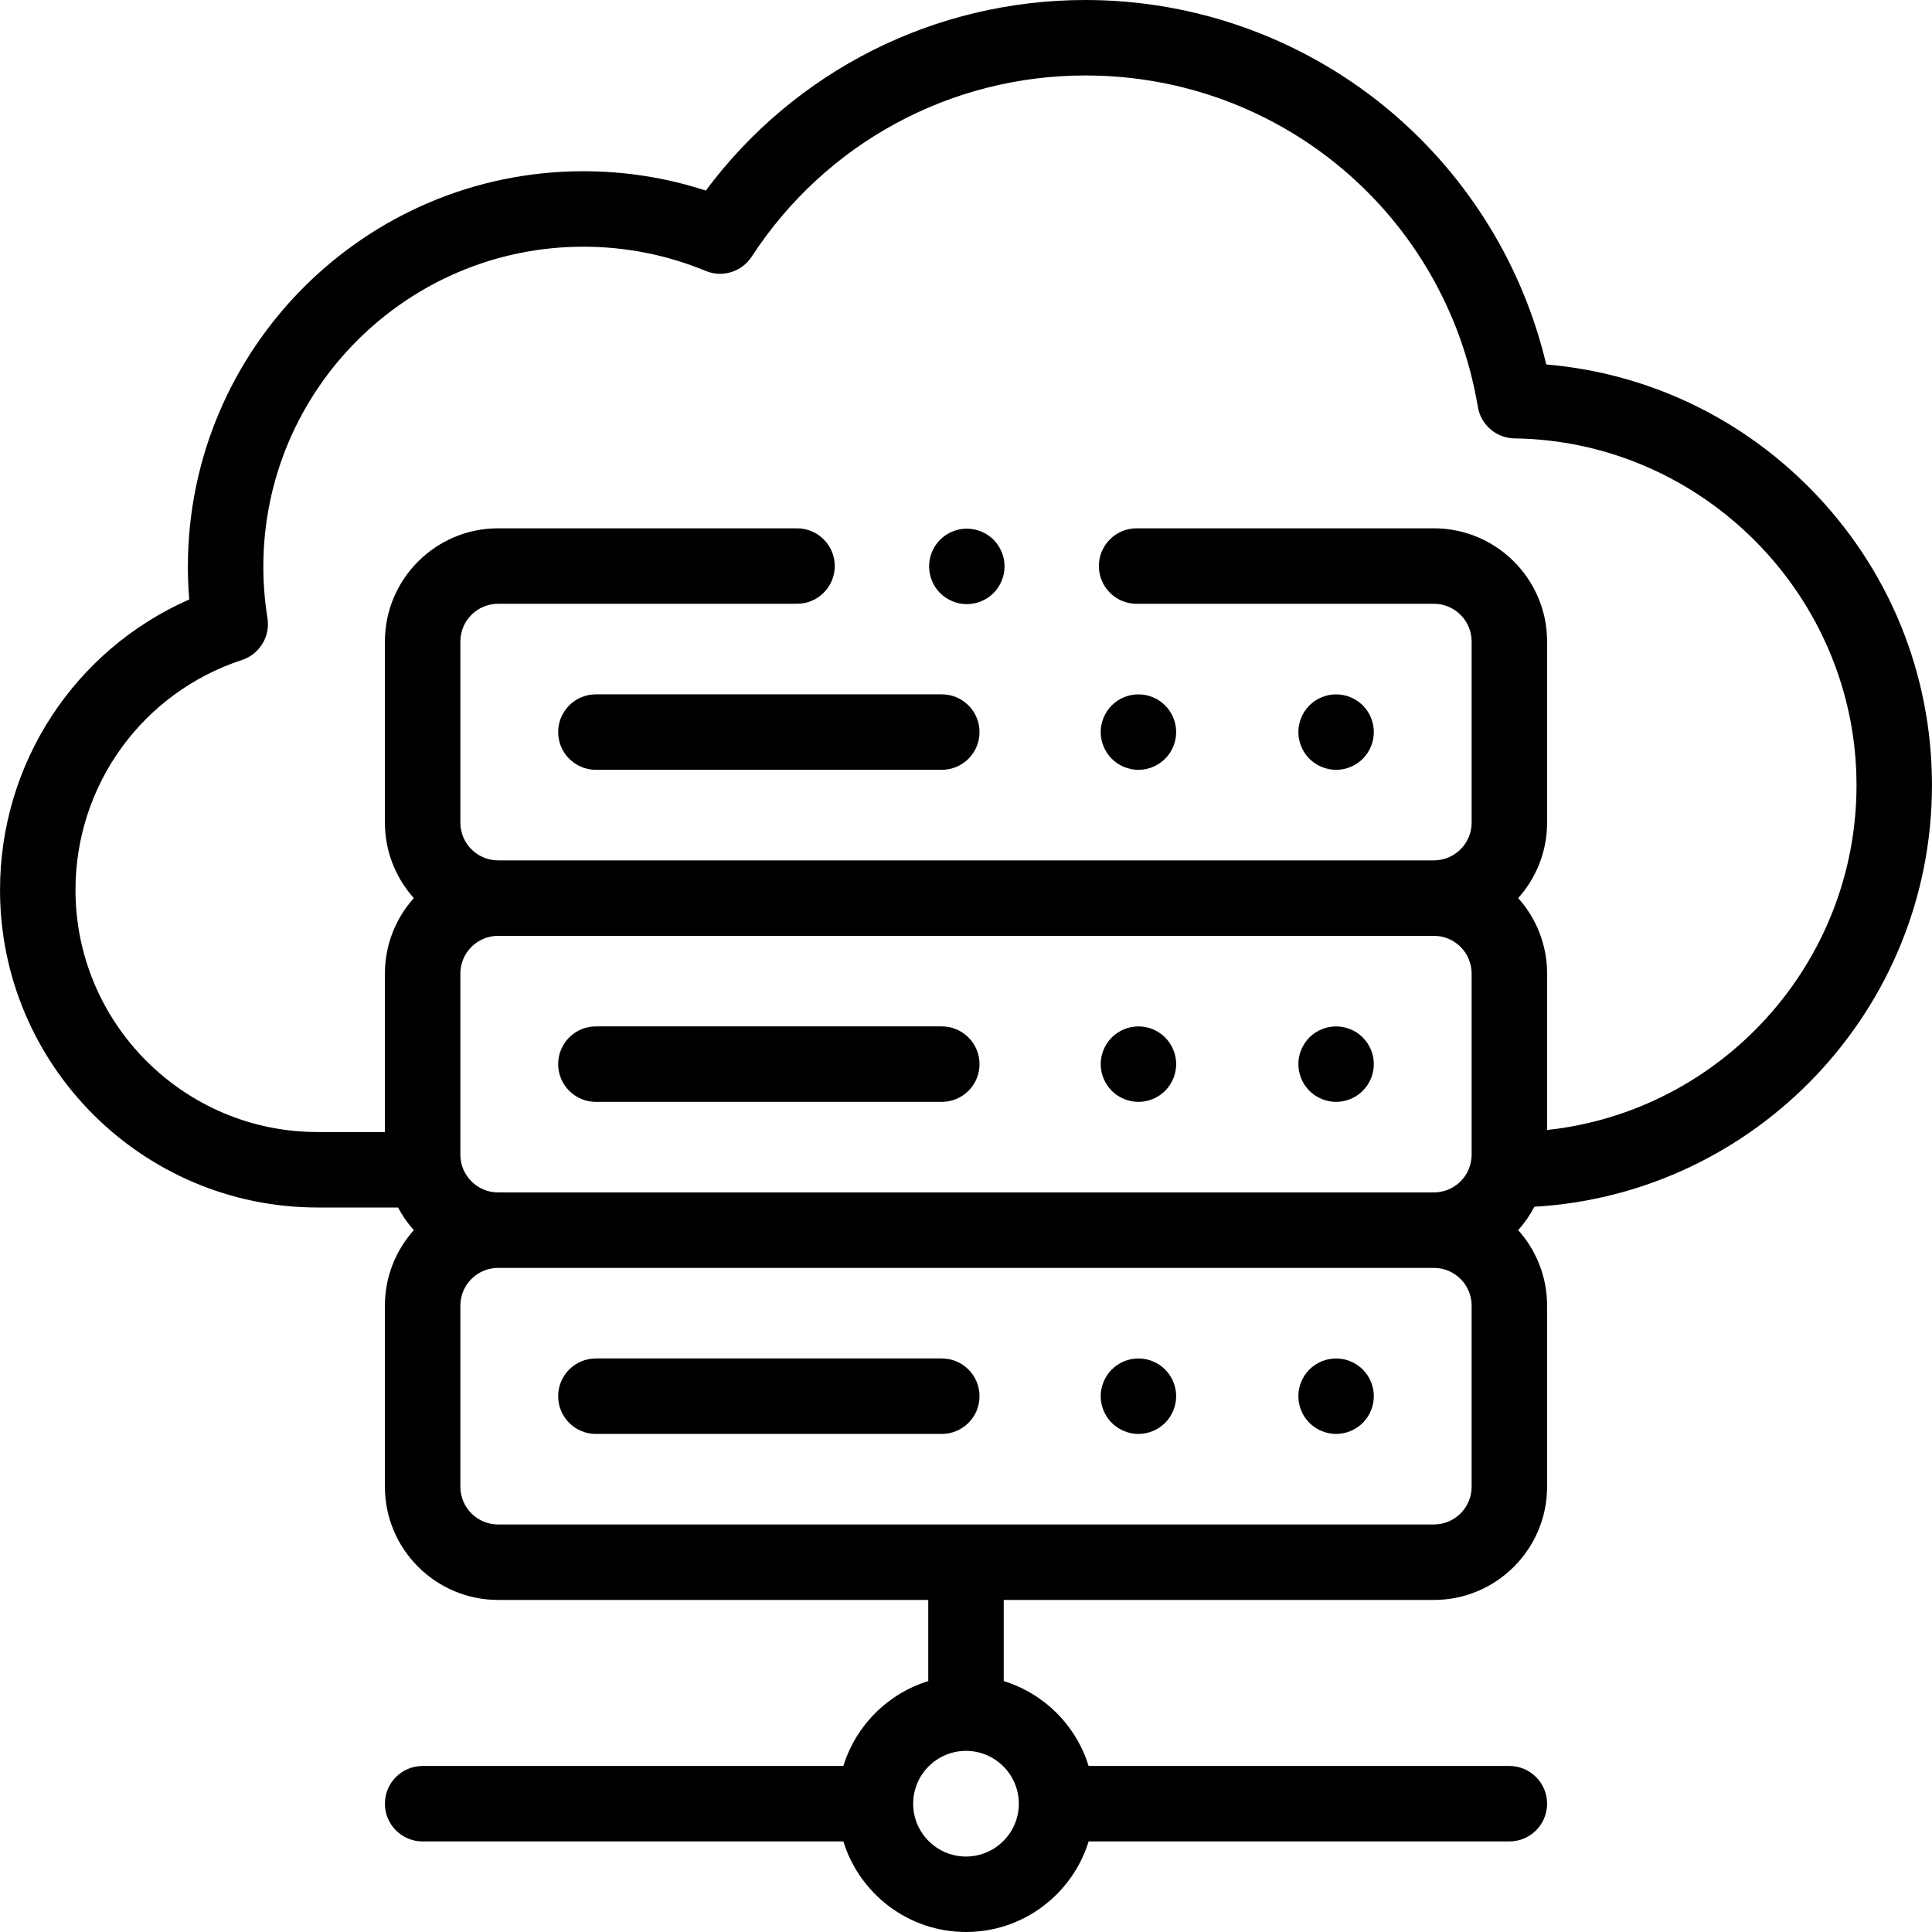 <svg xmlns="http://www.w3.org/2000/svg" id="Layer_1" height="512" viewBox="0 0 512.013 512.013" width="512"><g id="XMLID_1239_"><g id="XMLID_296_"><path id="XMLID_297_" d="m249.588 360.013h-91.666c-5.523 0-10 4.477-10 10s4.477 10 10 10h91.666c5.523 0 10-4.477 10-10s-4.477-10-10-10z"></path><path id="XMLID_298_" d="m301.706 360.016c-2.63 0-5.21 1.06-7.07 2.93-1.86 1.86-2.93 4.43-2.93 7.07 0 2.63 1.07 5.21 2.93 7.07s4.44 2.93 7.07 2.93 5.21-1.07 7.07-2.93 2.93-4.44 2.93-7.07c0-2.64-1.07-5.21-2.93-7.07-1.86-1.87-4.44-2.93-7.07-2.93z"></path><path id="XMLID_299_" d="m354.086 360.016c-2.63 0-5.21 1.06-7.07 2.93-1.86 1.86-2.93 4.43-2.93 7.07 0 2.63 1.07 5.21 2.93 7.07s4.44 2.93 7.07 2.93c2.64 0 5.21-1.07 7.07-2.93 1.87-1.86 2.93-4.44 2.93-7.07 0-2.64-1.06-5.21-2.93-7.07-1.86-1.87-4.43-2.93-7.07-2.93z"></path><path id="XMLID_300_" d="m249.588 272.013h-91.666c-5.523 0-10 4.477-10 10s4.477 10 10 10h91.666c5.523 0 10-4.477 10-10s-4.477-10-10-10z"></path><path id="XMLID_301_" d="m301.706 272.016c-2.63 0-5.21 1.06-7.07 2.93-1.86 1.86-2.93 4.43-2.93 7.07 0 2.63 1.07 5.21 2.93 7.07s4.44 2.93 7.07 2.93 5.21-1.07 7.07-2.93 2.93-4.44 2.93-7.07c0-2.64-1.07-5.21-2.93-7.07-1.86-1.87-4.44-2.93-7.07-2.93z"></path><path id="XMLID_302_" d="m354.086 272.016c-2.63 0-5.21 1.06-7.07 2.93-1.86 1.86-2.93 4.43-2.93 7.07 0 2.63 1.07 5.21 2.93 7.07s4.44 2.93 7.07 2.93c2.64 0 5.21-1.07 7.07-2.93 1.87-1.86 2.93-4.44 2.93-7.07 0-2.64-1.06-5.21-2.93-7.07-1.86-1.87-4.43-2.93-7.07-2.93z"></path><path id="XMLID_303_" d="m249.588 184.013h-91.666c-5.523 0-10 4.477-10 10s4.477 10 10 10h91.666c5.523 0 10-4.477 10-10s-4.477-10-10-10z"></path><path id="XMLID_304_" d="m301.706 204.016c2.63 0 5.21-1.07 7.07-2.93s2.93-4.44 2.93-7.07c0-2.64-1.07-5.21-2.93-7.07-1.86-1.87-4.44-2.93-7.07-2.93s-5.21 1.06-7.07 2.93c-1.86 1.86-2.93 4.43-2.93 7.07 0 2.63 1.07 5.21 2.93 7.07s4.44 2.93 7.07 2.93z"></path><path id="XMLID_305_" d="m354.086 204.016c2.64 0 5.21-1.07 7.08-2.93 1.86-1.87 2.92-4.44 2.92-7.07s-1.06-5.21-2.92-7.07c-1.87-1.87-4.44-2.93-7.08-2.93-2.63 0-5.21 1.06-7.07 2.93-1.86 1.86-2.93 4.43-2.93 7.07 0 2.63 1.07 5.21 2.93 7.07s4.44 2.93 7.07 2.93z"></path><path id="XMLID_308_" d="m512.006 208.086c0-29.62-11.459-57.541-32.267-78.617-18.872-19.116-43.465-30.621-69.961-32.883-6.093-25.795-20.344-49.199-40.684-66.57-22.664-19.356-51.583-30.016-81.427-30.016-39.916 0-76.958 18.737-100.617 50.506-10.442-3.405-21.323-5.126-32.45-5.126-57.793 0-104.811 47.018-104.811 104.811 0 2.887.12 5.787.359 8.679-30.304 13.346-50.142 43.323-50.142 76.983 0 46.404 37.752 84.156 84.156 84.156h21.32c1.151 2.173 2.559 4.188 4.187 6.004-4.761 5.312-7.663 12.322-7.663 20v48c0 16.542 13.458 30 30 30h114v21.503c-10.719 3.305-19.192 11.778-22.497 22.497h-111.503c-5.523 0-10 4.477-10 10s4.477 10 10 10h111.503c4.281 13.882 17.229 24 32.497 24s28.217-10.118 32.497-24h111.503c5.523 0 10-4.477 10-10s-4.477-10-10-10h-111.503c-3.305-10.719-11.778-19.192-22.497-22.497v-21.503h114c16.542 0 30-13.458 30-30v-48c0-7.678-2.902-14.688-7.663-20 1.677-1.871 3.118-3.953 4.288-6.201 58.678-3.402 105.375-52.21 105.375-111.726zm-256 283.927c-7.72 0-14-6.28-14-14s6.28-14 14-14 14 6.28 14 14-6.28 14-14 14zm-134-186v-48c0-5.514 4.486-10 10-10h248c5.514 0 10 4.486 10 10v48c0 5.514-4.486 10-10 10h-248c-5.514 0-10-4.486-10-10zm-102-70.16c0-27.786 17.732-52.279 44.124-60.949 4.671-1.535 7.534-6.238 6.751-11.092-.726-4.499-1.093-9.081-1.093-13.621 0-46.765 38.046-84.811 84.811-84.811 11.22 0 22.125 2.159 32.41 6.417 4.449 1.841 9.579.251 12.205-3.784 19.573-30.064 52.639-48.013 88.453-48.013 51.699 0 95.434 36.942 103.992 87.841.801 4.764 4.893 8.274 9.724 8.341 49.97.691 90.624 41.919 90.624 91.904 0 47.334-35.964 86.421-82 91.385v-41.459c0-7.678-2.902-14.688-7.663-20 4.761-5.312 7.663-12.322 7.663-20v-48c0-16.542-13.458-30-30-30h-78.785c-5.523 0-10 4.477-10 10s4.477 10 10 10h78.785c5.514 0 10 4.486 10 10v48c0 5.514-4.486 10-10 10h-248c-5.514 0-10-4.486-10-10v-48c0-5.514 4.486-10 10-10h79.216c5.523 0 10-4.477 10-10s-4.477-10-10-10h-79.216c-16.542 0-30 13.458-30 30v48c0 7.678 2.902 14.688 7.663 20-4.761 5.312-7.663 12.322-7.663 20v41.996h-17.845c-35.375 0-64.156-28.78-64.156-64.155zm370 158.16c0 5.514-4.486 10-10 10h-248c-5.514 0-10-4.486-10-10v-48c0-5.514 4.486-10 10-10h248c5.514 0 10 4.486 10 10z"></path><path id="XMLID_312_" d="m256.226 160.106c2.63 0 5.21-1.07 7.07-2.93 1.86-1.87 2.93-4.44 2.93-7.07 0-2.64-1.07-5.21-2.93-7.08-1.86-1.86-4.44-2.92-7.07-2.92-2.64 0-5.21 1.06-7.08 2.92-1.86 1.87-2.92 4.44-2.92 7.08 0 2.63 1.06 5.2 2.92 7.07 1.87 1.86 4.45 2.93 7.08 2.93z"></path></g></g></svg>